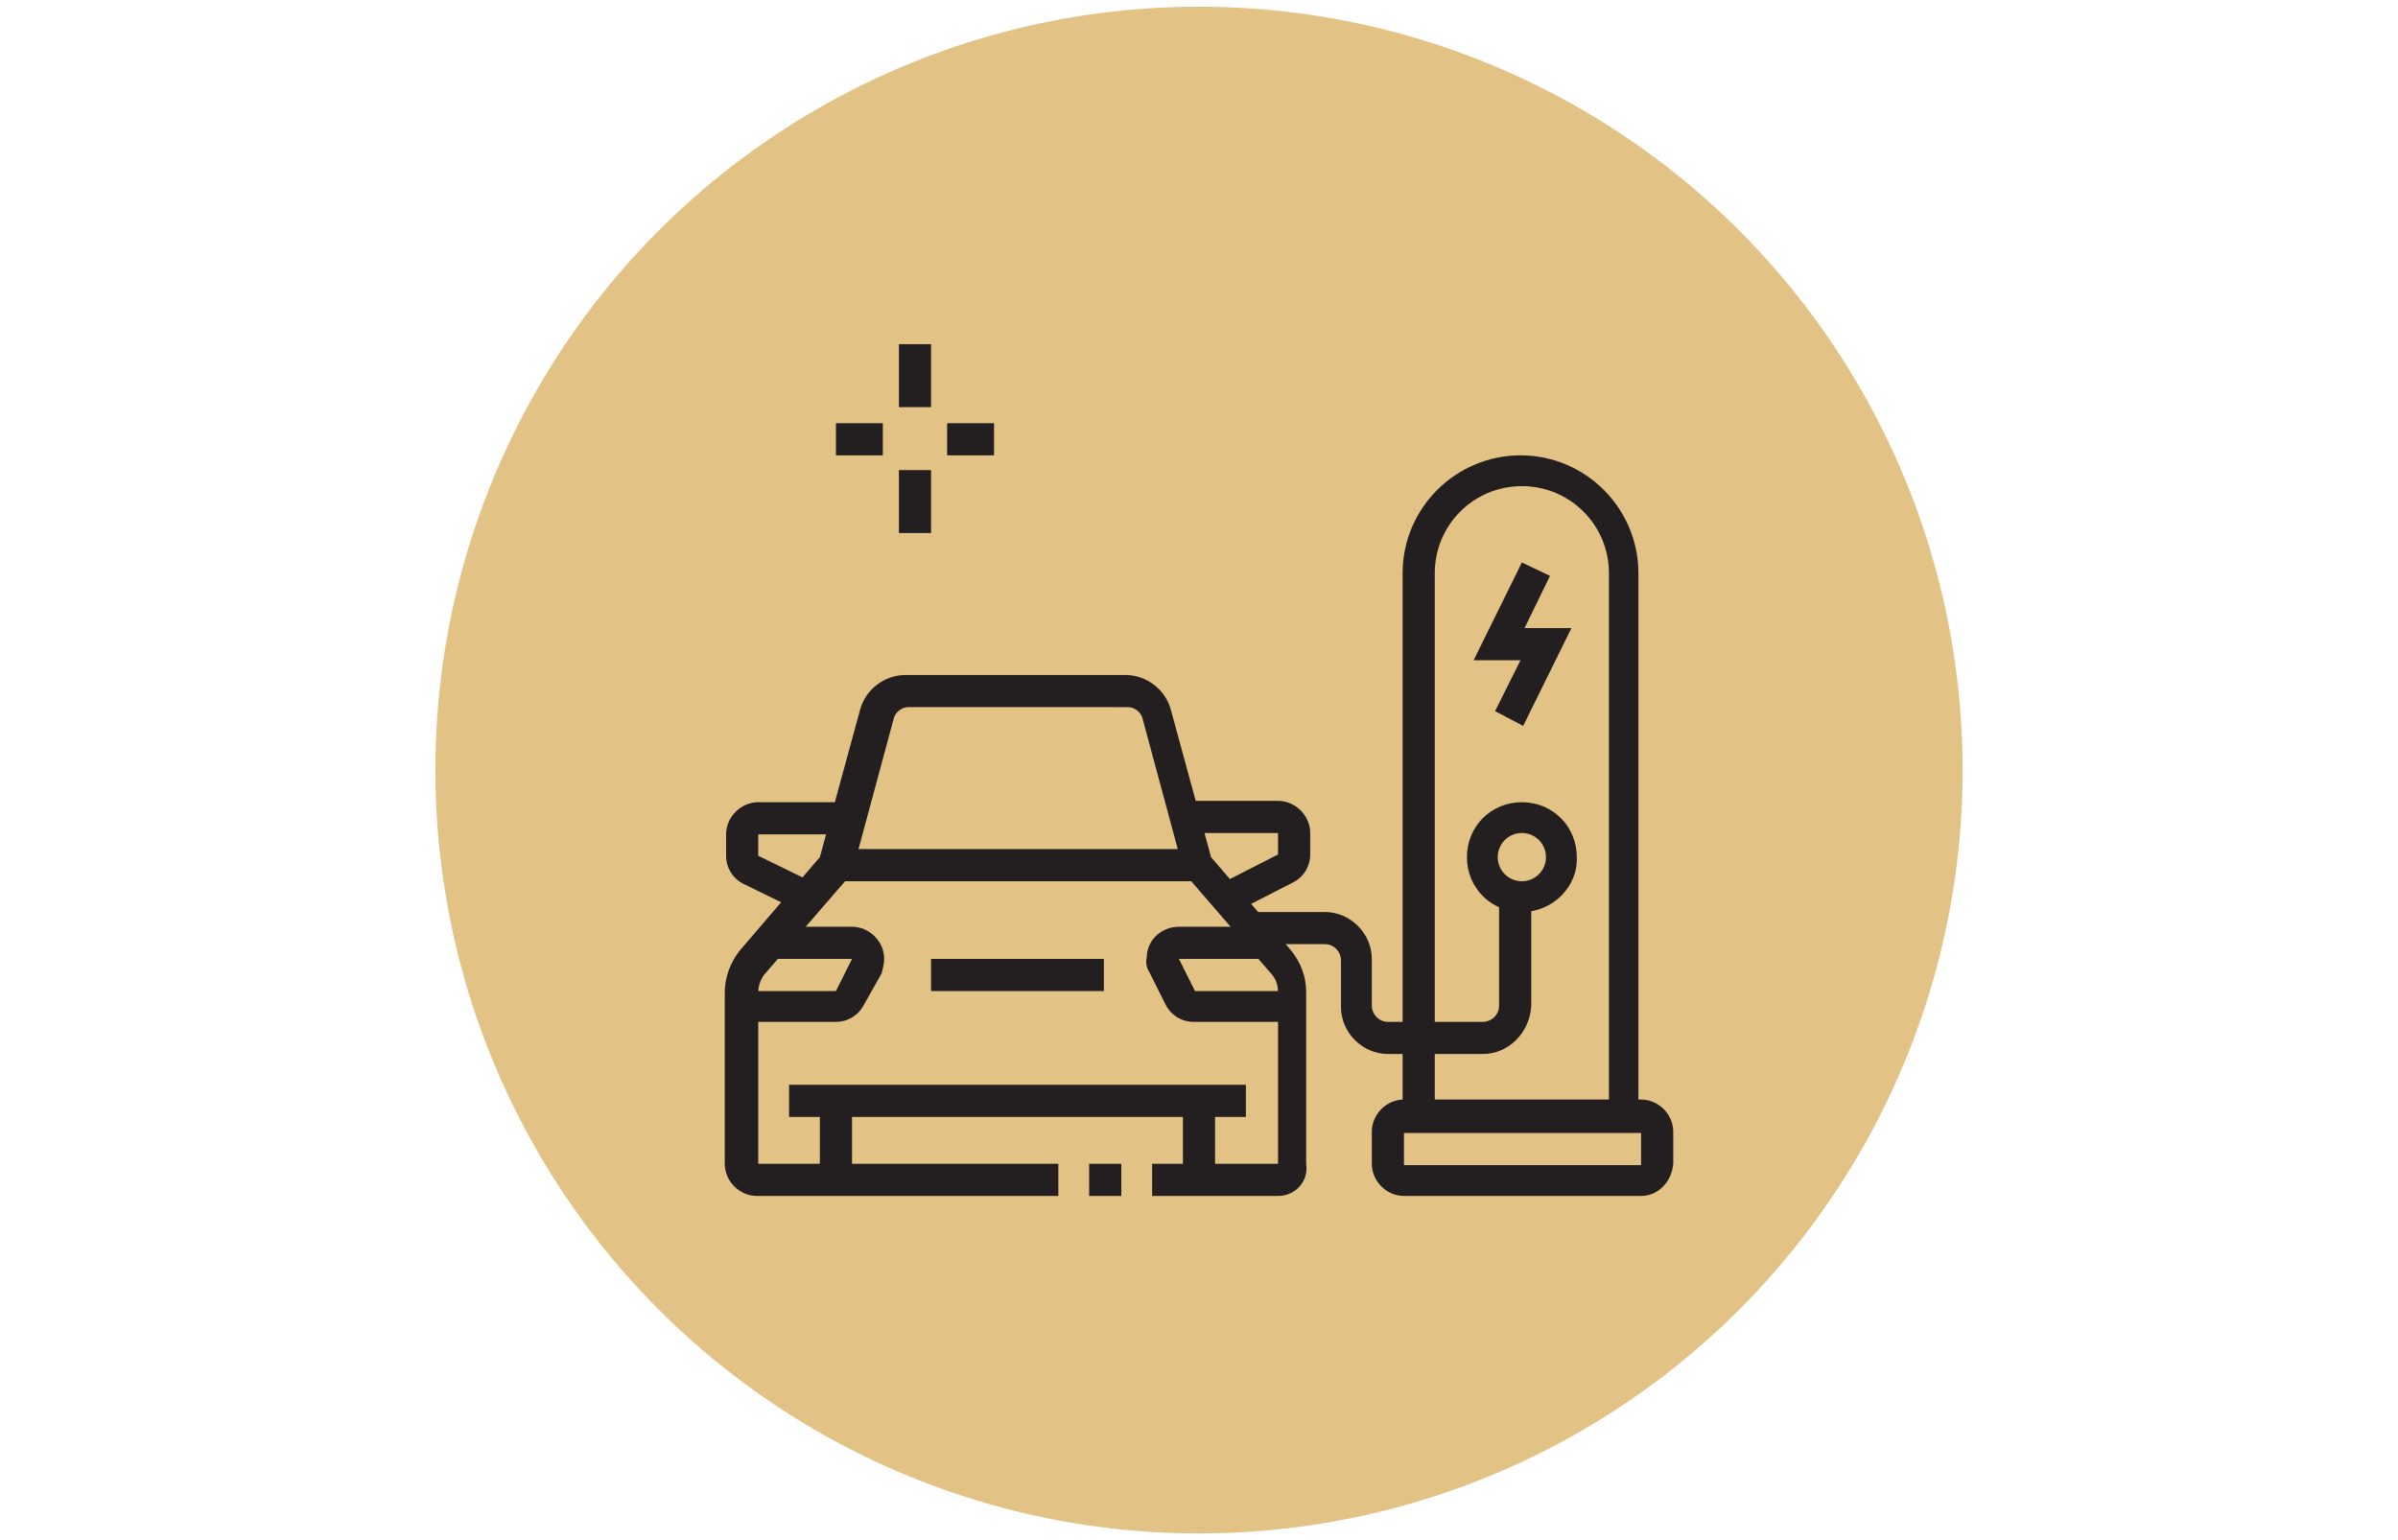 <?xml version="1.0" encoding="utf-8"?>
<!-- Generator: Adobe Illustrator 24.1.0, SVG Export Plug-In . SVG Version: 6.00 Build 0)  -->
<svg version="1.1" id="Calque_1" xmlns="http://www.w3.org/2000/svg" xmlns:xlink="http://www.w3.org/1999/xlink" x="0px" y="0px"
	 width="179px" height="115px" viewBox="0 0 179 115" style="enable-background:new 0 0 179 115;" xml:space="preserve">
<style type="text/css">
	.st0{fill:#E2C285;}
	.st1{fill:#231F20;}
	.st2{display:none;}
	.st3{display:inline;fill:#231F20;}
</style>
<circle class="st0" cx="89.5" cy="57.5" r="57"/>
<g>
	<polygon class="st1" points="113.7,54.2 111.6,53.1 113.5,49.3 110,49.3 113.6,42 115.7,43 113.8,46.9 117.3,46.9 	"/>
	<path class="st1" d="M122.5,83.4h-2.4V42.8c0-3.6-2.9-6.5-6.5-6.5c-3.6,0-6.5,2.9-6.5,6.5v40.6h-2.4V42.8c0-4.9,4-8.8,8.8-8.8
		c4.9,0,8.8,4,8.8,8.8V83.4z"/>
	<path class="st1" d="M122.5,89.3h-17.7c-1.3,0-2.4-1.1-2.4-2.4v-2.4c0-1.3,1.1-2.4,2.4-2.4h17.7c1.3,0,2.4,1.1,2.4,2.4v2.4
		C124.8,88.2,123.8,89.3,122.5,89.3z M104.8,84.6v2.4h17.7v-2.4H104.8z"/>
	<path class="st1" d="M113.6,68.1c-2.3,0-4.1-1.8-4.1-4.1c0-2.3,1.8-4.1,4.1-4.1c2.3,0,4.1,1.8,4.1,4.1
		C117.8,66.2,115.9,68.1,113.6,68.1z M113.6,62.2c-1,0-1.8,0.8-1.8,1.8c0,1,0.8,1.8,1.8,1.8c1,0,1.8-0.8,1.8-1.8
		C115.4,63,114.6,62.2,113.6,62.2z"/>
	<rect x="61.2" y="82.2" class="st1" width="2.4" height="5.9"/>
	<rect x="88.3" y="82.2" class="st1" width="2.4" height="5.9"/>
	<rect x="58.9" y="81" class="st1" width="34.1" height="2.4"/>
	<rect x="62.4" y="63.4" class="st1" width="27.1" height="2.4"/>
	<path class="st1" d="M95.4,89.3H86v-2.4h9.4V74.1c0-0.6-0.2-1.1-0.6-1.5l-6.4-7.4l-3.1-11.5c-0.1-0.5-0.6-0.9-1.1-0.9H67.8
		c-0.5,0-1,0.4-1.1,0.9l-3.1,11.5l-6.4,7.4c-0.4,0.4-0.6,1-0.6,1.5v12.8h22.4v2.4H56.5c-1.3,0-2.4-1.1-2.4-2.4V74.1
		c0-1.1,0.4-2.2,1.1-3.1l6-7l3-11c0.4-1.5,1.8-2.6,3.4-2.6h16.4c1.6,0,3,1.1,3.4,2.6l3,11l6,7c0.7,0.9,1.1,1.9,1.1,3.1v12.8
		C97.7,88.2,96.7,89.3,95.4,89.3z"/>
	<path class="st1" d="M59.8,68.1l-4.3-2.1c-0.8-0.4-1.3-1.2-1.3-2.1v-1.6c0-1.3,1.1-2.4,2.4-2.4h6.8v2.4h-6.8v1.6l4.3,2.1L59.8,68.1
		z"/>
	<path class="st1" d="M92.2,68.1L91.1,66l4.3-2.2l0-1.6h-6.8v-2.4h6.8c1.3,0,2.4,1.1,2.4,2.4v1.6c0,0.9-0.5,1.7-1.3,2.1L92.2,68.1z"
		/>
	<rect x="81.3" y="86.9" class="st1" width="2.4" height="2.4"/>
	<path class="st1" d="M62.4,76.3h-7.1V74h7.1l1.2-2.4h-6.2v-2.4h6.2c1.3,0,2.4,1.1,2.4,2.4c0,0.4-0.1,0.7-0.2,1.1L64.5,75
		C64.1,75.8,63.3,76.3,62.4,76.3z"/>
	<path class="st1" d="M96.6,76.3h-7.5c-0.9,0-1.7-0.5-2.1-1.3l-1.2-2.4c-0.2-0.3-0.3-0.7-0.2-1.1c0-1.3,1.1-2.3,2.4-2.3h6.7v2.4
		h-6.7l1.2,2.4h7.5V76.3z"/>
	<rect x="69.5" y="71.6" class="st1" width="12.9" height="2.4"/>
	<path class="st1" d="M110.7,78.7h-7.1c-1.9,0-3.5-1.6-3.5-3.5v-3.5c0-0.6-0.5-1.2-1.2-1.2h-5.4v-2.4h5.4c1.9,0,3.5,1.6,3.5,3.5v3.5
		c0,0.6,0.5,1.2,1.2,1.2h7.1c0.6,0,1.2-0.5,1.2-1.2v-8.3h2.4v8.3C114.2,77.1,112.6,78.7,110.7,78.7z"/>
	<rect x="67.1" y="25.7" class="st1" width="2.4" height="4.7"/>
	<rect x="67.1" y="35.1" class="st1" width="2.4" height="4.7"/>
	<rect x="70.7" y="31.6" class="st1" width="3.5" height="2.4"/>
	<rect x="62.4" y="31.6" class="st1" width="3.5" height="2.4"/>
</g>
<g class="st2">
	<path class="st3" d="M114.2,91.1h-4.7c-1.9,0-3.5-1.6-3.5-3.5v-4.7h2.4v4.7c0,0.6,0.5,1.2,1.2,1.2h4.7c0.6,0,1.2-0.5,1.2-1.2V71.8
		c0-0.9-0.4-1.8-1-2.5l-7-7l-5-10c-0.4-0.8-1.2-1.3-2.1-1.3H78.7c-0.9,0-1.7,0.5-2.1,1.3l-5,10l-7,7c-0.7,0.7-1,1.6-1,2.5v15.7
		c0,0.6,0.5,1.2,1.2,1.2h4.7c0.6,0,1.2-0.5,1.2-1.2v-4.7H73v4.7c0,1.9-1.6,3.5-3.5,3.5h-4.7c-1.9,0-3.5-1.6-3.5-3.5V71.8
		c0-1.6,0.6-3.1,1.7-4.2l6.7-6.7l4.8-9.6c0.8-1.6,2.4-2.6,4.2-2.6h21.5c1.8,0,3.4,1,4.2,2.6l4.8,9.6l6.7,6.7
		c1.1,1.1,1.7,2.6,1.7,4.2v15.7C117.8,89.5,116.2,91.1,114.2,91.1z"/>
	<rect x="68.3" y="81.6" class="st3" width="42.4" height="2.4"/>
	<rect x="70.7" y="60.4" class="st3" width="37.7" height="2.4"/>
	<path class="st3" d="M67.9,65.1L62.7,63c-0.9-0.4-1.5-1.2-1.5-2.2v-2.7c0-1.3,1.1-2.4,2.4-2.4H73v2.4h-9.4v2.7l5.1,2.1L67.9,65.1z"
		/>
	<path class="st3" d="M111.1,65.1l-0.9-2.2l5.1-2.1v-2.7H106v-2.4h9.4c1.3,0,2.4,1.1,2.4,2.4v2.7c0,1-0.6,1.8-1.5,2.2L111.1,65.1z"
		/>
	<path class="st3" d="M70.7,78.1h-8.2v-2.4h8.2c0.6,0,1.2-0.5,1.2-1.2v-1.2c0-0.6-0.5-1.2-1.2-1.2h-8.2v-2.4h8.2
		c1.9,0,3.5,1.6,3.5,3.5v1.2C74.2,76.5,72.6,78.1,70.7,78.1z"/>
	<path class="st3" d="M116.6,78.1h-8.2c-1.9,0-3.5-1.6-3.5-3.5v-1.2c0-1.9,1.6-3.5,3.5-3.5h8.2v2.4h-8.2c-0.6,0-1.2,0.5-1.2,1.2v1.2
		c0,0.6,0.5,1.2,1.2,1.2h8.2V78.1z"/>
	<polygon class="st3" points="77.5,83.5 75.6,82.1 79.5,76.9 99.5,76.9 103.4,82.1 101.5,83.5 98.3,79.3 80.7,79.3 	"/>
	<rect x="80.1" y="72.2" class="st3" width="5.9" height="2.4"/>
	<rect x="88.3" y="72.2" class="st3" width="2.4" height="2.4"/>
	<rect x="93" y="72.2" class="st3" width="5.9" height="2.4"/>
	<rect x="80.1" y="67.5" class="st3" width="18.8" height="2.4"/>
	<path class="st3" d="M90.7,49.8h-2.4v-2.4c0-1.3-1.1-2.4-2.4-2.4H73c-2.6,0-4.7-2.1-4.7-4.7v-3.5c0-2.6,2.1-4.7,4.7-4.7h10.6v2.4
		H73c-1.3,0-2.4,1.1-2.4,2.4v3.5c0,1.3,1.1,2.4,2.4,2.4H86c2.6,0,4.7,2.1,4.7,4.7V49.8z"/>
	<path class="st3" d="M97.7,42.8c-1.9,0-3.5-1.6-3.5-3.5V27.5c0-1.9,1.6-3.5,3.5-3.5c1.9,0,3.5,1.6,3.5,3.5v11.8
		C101.3,41.2,99.7,42.8,97.7,42.8z M97.7,26.3c-0.6,0-1.2,0.5-1.2,1.2v11.8c0,0.6,0.5,1.2,1.2,1.2c0.6,0,1.2-0.5,1.2-1.2V27.5
		C98.9,26.8,98.4,26.3,97.7,26.3z"/>
	<path class="st3" d="M95.4,40.4h-5.9c-3.9,0-7.1-3.2-7.1-7.1s3.2-7.1,7.1-7.1h5.9v2.4h-5.9c-2.6,0-4.7,2.1-4.7,4.7s2.1,4.7,4.7,4.7
		h5.9V40.4z"/>
	<rect x="100.1" y="29.8" class="st3" width="5.9" height="2.4"/>
	<rect x="100.1" y="34.5" class="st3" width="5.9" height="2.4"/>
</g>
<g class="st2">
	<path class="st3" d="M108.2,87c-3.2,0-5.9-2.6-5.9-5.9c0-3.2,2.6-5.9,5.9-5.9s5.9,2.6,5.9,5.9C114.1,84.4,111.5,87,108.2,87z
		 M108.2,77.7c-1.9,0-3.5,1.6-3.5,3.5c0,1.9,1.6,3.5,3.5,3.5s3.5-1.6,3.5-3.5C111.8,79.2,110.2,77.7,108.2,77.7z"/>
	<path class="st3" d="M68.4,87c-3.9,0-7-3.2-7-7c0-3.9,3.2-7,7-7c3.9,0,7,3.2,7,7C75.4,83.9,72.3,87,68.4,87z M68.4,75.3
		c-2.6,0-4.7,2.1-4.7,4.7c0,2.6,2.1,4.7,4.7,4.7c2.6,0,4.7-2.1,4.7-4.7C73.1,77.4,71,75.3,68.4,75.3z"/>
	<rect x="76.6" y="83.5" class="st3" width="28.5" height="2.3"/>
	<path class="st3" d="M118.4,81.4l-5.2-7.6c-0.9-1.3-2.3-2-3.9-2c-0.9,0-1.7,0.2-2.3,0.6l-7.2,4.7l-1.3-2l7.2-4.7c1-0.6,2.2-1,3.6-1
		c2.3,0,4.5,1.1,5.8,3.1l5.2,7.6L118.4,81.4z"/>
	
		<rect x="85.3" y="80.3" transform="matrix(0.836 -0.549 0.549 0.836 -29.717 63.439)" class="st3" width="11.9" height="2.3"/>
	<path class="st3" d="M121.1,85.9h-5.9v-2.3h5.9c0.6,0,1.2-0.5,1.2-1.2v-1.8c0-1.3-0.7-2.5-1.9-3.1l-6.8-3.4l1-2.1l6.8,3.4
		c2,1,3.2,3,3.2,5.2v1.8C124.7,84.3,123.1,85.9,121.1,85.9z"/>
	<path class="st3" d="M108.9,71.7l-16.8-8.4c-1.8-0.9-4-1.1-5.9-0.6L62,69.6l-0.6-2.3l24.3-6.9c2.5-0.7,5.3-0.4,7.6,0.7l16.8,8.4
		L108.9,71.7z"/>
	<path class="st3" d="M64.9,85.9h-5.4c-1.5,0-3-0.9-3.7-2.2c-0.7-1.4-1.5-3.7-1.5-6.6c0-4.1,1.7-7,2.3-8v-7.8c0-1.3,1.1-2.3,2.3-2.3
		c0.3,0,0.6,0.1,0.9,0.2l5.9,2.3c0.9,0.4,1.5,1.2,1.5,2.2v3.6h-2.3v-3.6L59,61.2l0,8.6l-0.3,0.3c0,0-2.1,2.7-2.1,6.9
		c0,2.4,0.7,4.3,1.3,5.5c0.3,0.6,0.9,0.9,1.6,0.9h5.4V85.9z"/>
	
		<rect x="86.8" y="51.2" transform="matrix(0.17 -0.985 0.985 0.17 5.036 143.982)" class="st3" width="2.3" height="35.6"/>
	
		<rect x="80.7" y="69.9" transform="matrix(0.17 -0.985 0.985 0.17 -3.68 141.029)" class="st3" width="2.3" height="5.6"/>
	<path class="st3" d="M108.5,65.2l-1.9-1.4c2.6-3.5,4-7.6,4-11.9c0-11-8.9-19.9-19.9-19.9s-19.9,8.9-19.9,19.9
		c0,2.6,0.5,5.2,1.5,7.6l-2.2,0.9c-1.1-2.7-1.7-5.5-1.7-8.5c0-12.3,10-22.3,22.3-22.3s22.3,10,22.3,22.3
		C112.9,56.7,111.4,61.3,108.5,65.2z"/>
	<path class="st3" d="M114.3,45c-1.5-5.1-4.6-9.6-8.8-12.8l1.4-1.9c4.6,3.5,8.1,8.5,9.7,14L114.3,45z"/>
	<path class="st3" d="M103.8,31c-0.6-0.4-1.1-0.7-1.7-1l1.1-2.1c0.6,0.3,1.3,0.7,1.9,1.1L103.8,31z"/>
	<path class="st3" d="M71.1,37l-1.9-1.4c0.5-0.6,1-1.2,1.5-1.8l1.7,1.6C72,35.9,71.5,36.4,71.1,37z"/>
	<path class="st3" d="M63.8,54.2c-0.1-0.8-0.1-1.5-0.1-2.3c0-5.2,1.5-10.2,4.2-14.5l2,1.3c-2.5,3.9-3.9,8.5-3.9,13.2
		c0,0.7,0,1.4,0.1,2.1L63.8,54.2z"/>
	<path class="st3" d="M90.7,56.6c-2.6,0-4.7-2.1-4.7-4.7c0-1.4,0.6-2.7,1.7-3.6l11.9-10.1c0.3-0.3,0.7-0.4,1.1-0.4
		c1,0,1.8,0.8,1.8,1.8c0,0.3-0.1,0.6-0.2,0.8l-7.4,13.7C94,55.6,92.4,56.6,90.7,56.6z M98.6,42l-9.5,8.1c-0.5,0.4-0.8,1.1-0.8,1.8
		c0,1.3,1.1,2.3,2.3,2.3c0.9,0,1.7-0.5,2.1-1.2L98.6,42z"/>
	<rect x="73.1" y="50.7" class="st3" width="3.5" height="2.3"/>
	<rect x="104.7" y="50.7" class="st3" width="3.5" height="2.3"/>
	<rect x="89.5" y="34.3" class="st3" width="2.3" height="3.5"/>
	<rect x="78.4" y="39" transform="matrix(0.707 -0.707 0.707 0.707 -5.521 68.189)" class="st3" width="2.3" height="3.6"/>
</g>
</svg>
